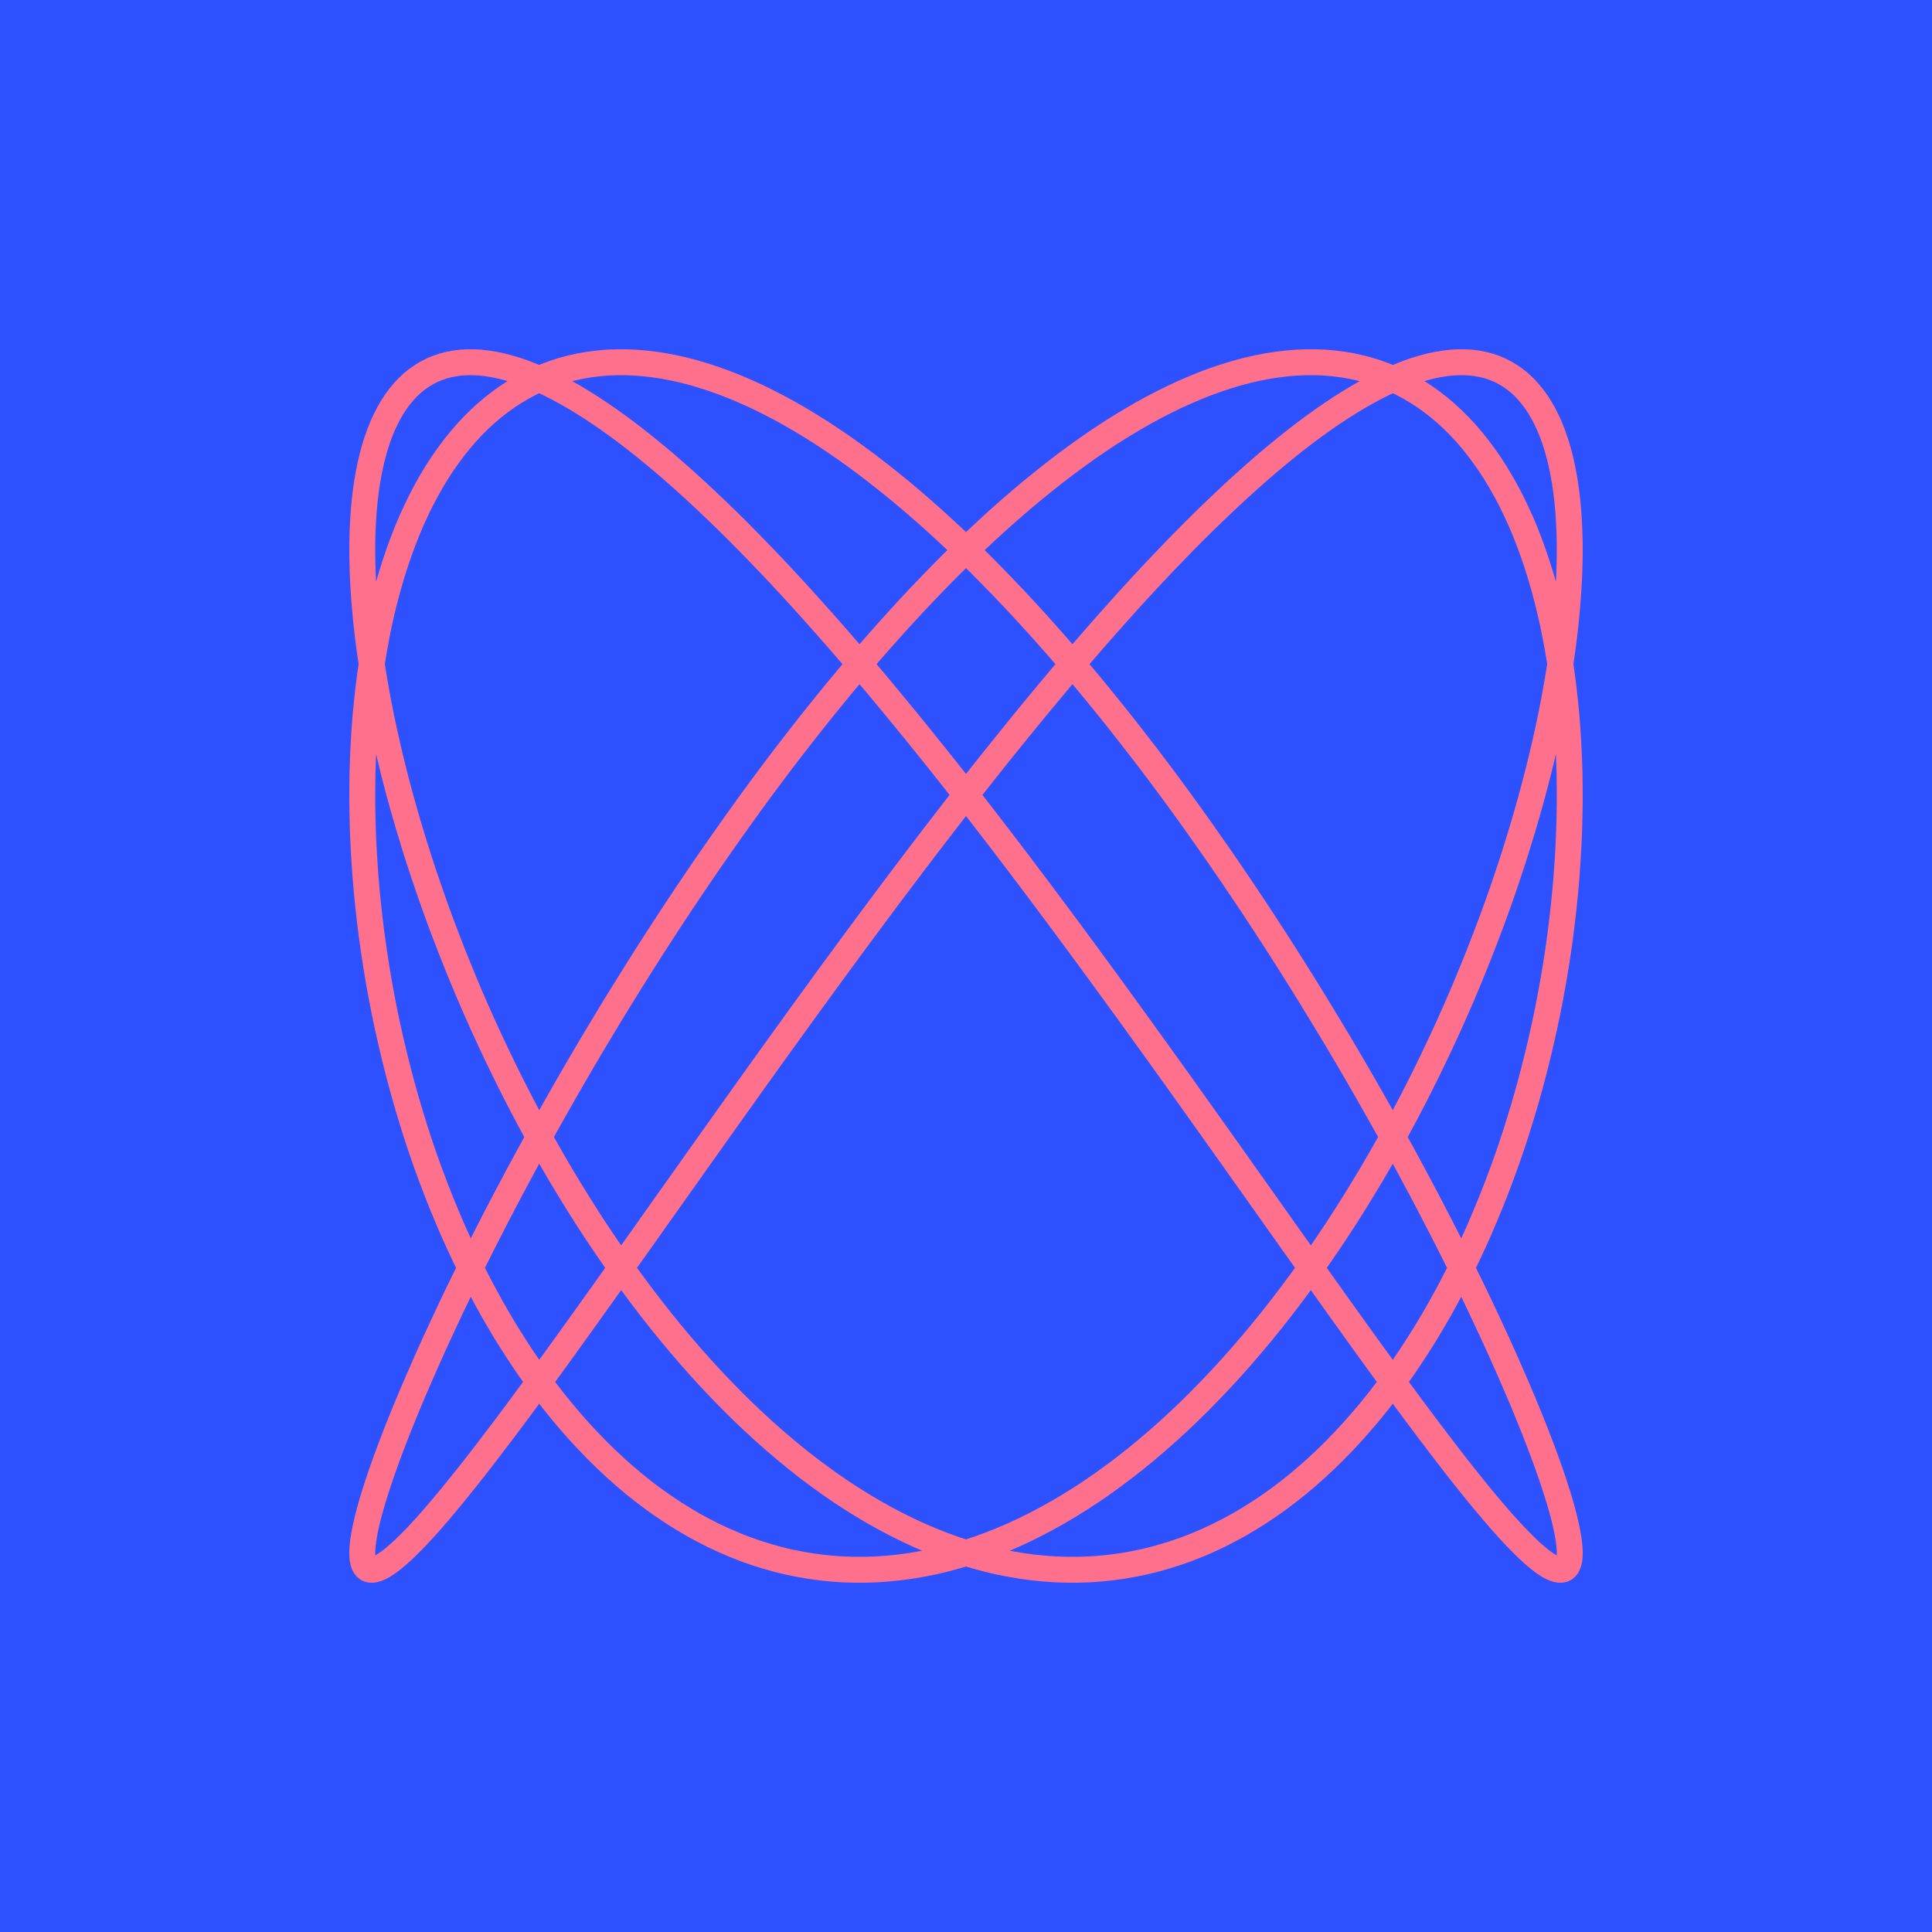 <?xml version="1.0" encoding="UTF-8"?> <svg xmlns="http://www.w3.org/2000/svg" width="32" height="32" viewBox="0 0 32 32" fill="none"><rect width="32" height="32" fill="#2D51FF"></rect><path fill-rule="evenodd" clip-rule="evenodd" d="M21.396 16L21.554 16.251L21.71 16.503L21.863 16.753L22.015 17.004L22.165 17.253L22.312 17.502L22.457 17.75L22.6 17.997L22.74 18.243L22.878 18.487L23.014 18.73L23.147 18.971L23.278 19.21L23.405 19.447L23.531 19.681L23.654 19.914L23.773 20.144L23.891 20.372L24.005 20.596L24.117 20.818L24.225 21.037L24.331 21.252L24.434 21.464L24.534 21.673L24.63 21.878L24.724 22.08L24.815 22.277L24.902 22.471L24.986 22.661L25.067 22.846L25.145 23.027L25.22 23.204L25.291 23.376L25.359 23.543L25.424 23.706L25.485 23.863L25.543 24.016L25.598 24.164L25.649 24.307L25.697 24.444L25.741 24.576L25.782 24.703L25.82 24.824L25.854 24.939L25.884 25.049L25.911 25.153L25.934 25.252L25.954 25.344L25.97 25.431L25.983 25.511L25.992 25.586L25.998 25.655L26 25.717L25.999 25.773L25.994 25.824L25.985 25.868L25.973 25.905L25.957 25.937L25.938 25.962L25.915 25.981L25.889 25.994L25.859 26H25.826L25.79 25.994L25.749 25.981L25.706 25.962L25.658 25.937L25.608 25.905L25.554 25.868L25.497 25.824L25.436 25.773L25.372 25.717L25.304 25.655L25.234 25.586L25.16 25.511L25.082 25.431L25.002 25.344L24.918 25.252L24.831 25.153L24.741 25.049L24.648 24.939L24.552 24.824L24.453 24.703L24.351 24.576L24.245 24.444L24.137 24.307L24.026 24.164L23.912 24.016L23.796 23.863L23.676 23.706L23.554 23.543L23.429 23.376L23.302 23.204L23.172 23.027L23.039 22.846L22.904 22.661L22.766 22.471L22.626 22.277L22.484 22.08L22.339 21.878L22.192 21.673L22.043 21.464L21.892 21.252L21.739 21.037L21.584 20.818L21.426 20.596L21.267 20.372L21.106 20.144L20.943 19.914L20.778 19.681L20.611 19.447L20.444 19.21L20.274 18.971L20.103 18.73L19.93 18.487L19.756 18.243L19.581 17.997L19.404 17.75L19.226 17.502L19.047 17.253L18.867 17.004L18.686 16.753L18.504 16.503L18.321 16.251L18.137 16L17.953 15.749L17.768 15.498L17.582 15.247L17.395 14.996L17.209 14.747L17.021 14.498L16.834 14.25L16.646 14.003L16.457 13.757L16.269 13.513L16.081 13.27L15.892 13.029L15.704 12.79L15.515 12.553L15.327 12.319L15.139 12.086L14.951 11.856L14.764 11.629L14.577 11.404L14.391 11.182L14.205 10.963L14.02 10.748L13.836 10.536L13.652 10.327L13.469 10.122L13.287 9.92L13.107 9.723L12.927 9.529L12.748 9.339L12.57 9.154L12.394 8.973L12.219 8.796L12.045 8.624L11.872 8.457L11.701 8.294L11.532 8.136L11.364 7.984L11.198 7.836L11.034 7.693L10.871 7.556L10.71 7.424L10.551 7.297L10.394 7.176L10.239 7.061L10.086 6.951L9.935 6.847L9.786 6.748L9.639 6.656L9.495 6.569L9.353 6.489L9.213 6.414L9.076 6.345L8.941 6.283L8.809 6.227L8.679 6.176L8.552 6.132L8.428 6.095L8.306 6.063L8.187 6.038L8.071 6.019L7.957 6.006L7.847 6H7.739L7.634 6.006L7.533 6.019L7.434 6.038L7.338 6.063L7.245 6.095L7.156 6.132L7.07 6.176L6.986 6.227L6.906 6.283L6.829 6.345L6.756 6.414L6.686 6.489L6.619 6.569L6.555 6.656L6.495 6.748L6.438 6.847L6.385 6.951L6.334 7.061L6.288 7.176L6.245 7.297L6.205 7.424L6.169 7.556L6.136 7.693L6.107 7.836L6.081 7.984L6.059 8.136L6.04 8.294L6.025 8.457L6.014 8.624L6.005 8.796L6.001 8.973L6 9.154L6.003 9.339L6.009 9.529L6.019 9.723L6.032 9.92L6.049 10.122L6.069 10.327L6.093 10.536L6.12 10.748L6.151 10.963L6.186 11.182L6.224 11.404L6.265 11.629L6.31 11.856L6.358 12.086L6.41 12.319L6.465 12.553L6.523 12.79L6.585 13.029L6.65 13.27L6.719 13.513L6.791 13.757L6.866 14.003L6.944 14.25L7.026 14.498L7.111 14.747L7.198 14.996L7.289 15.247L7.384 15.498L7.481 15.749L7.581 16L7.684 16.251L7.79 16.503L7.899 16.753L8.011 17.004L8.126 17.253L8.244 17.502L8.364 17.75L8.487 17.997L8.613 18.243L8.741 18.487L8.872 18.73L9.006 18.971L9.142 19.21L9.28 19.447L9.421 19.681L9.564 19.914L9.709 20.144L9.857 20.372L10.007 20.596L10.159 20.818L10.313 21.037L10.469 21.252L10.627 21.464L10.787 21.673L10.948 21.878L11.112 22.08L11.277 22.277L11.444 22.471L11.613 22.661L11.783 22.846L11.955 23.027L12.128 23.204L12.302 23.376L12.478 23.543L12.655 23.706L12.833 23.863L13.013 24.016L13.193 24.164L13.374 24.307L13.557 24.444L13.74 24.576L13.924 24.703L14.109 24.824L14.294 24.939L14.48 25.049L14.667 25.153L14.854 25.252L15.041 25.344L15.229 25.431L15.417 25.511L15.605 25.586L15.794 25.655L15.982 25.717L16.171 25.773L16.359 25.824L16.547 25.868L16.736 25.905L16.924 25.937L17.111 25.962L17.298 25.981L17.485 25.994L17.671 26H17.856L18.041 25.994L18.226 25.981L18.409 25.962L18.591 25.937L18.773 25.905L18.953 25.868L19.133 25.824L19.311 25.773L19.489 25.717L19.665 25.655L19.84 25.586L20.013 25.511L20.185 25.431L20.355 25.344L20.524 25.252L20.691 25.153L20.857 25.049L21.021 24.939L21.183 24.824L21.343 24.703L21.502 24.576L21.658 24.444L21.812 24.307L21.965 24.164L22.115 24.016L22.263 23.863L22.409 23.706L22.552 23.543L22.694 23.376L22.833 23.204L22.969 23.027L23.103 22.846L23.234 22.661L23.363 22.471L23.489 22.277L23.613 22.08L23.734 21.878L23.852 21.673L23.967 21.464L24.08 21.252L24.189 21.037L24.296 20.818L24.4 20.596L24.501 20.372L24.598 20.144L24.693 19.914L24.785 19.681L24.873 19.447L24.959 19.21L25.041 18.971L25.12 18.73L25.195 18.487L25.268 18.243L25.337 17.997L25.403 17.75L25.465 17.502L25.524 17.253L25.58 17.004L25.633 16.753L25.681 16.503L25.727 16.251L25.769 16L25.808 15.749L25.843 15.498L25.874 15.247L25.902 14.996L25.927 14.747L25.948 14.498L25.965 14.25L25.979 14.003L25.99 13.757L25.996 13.513L26 13.27L25.999 13.029L25.996 12.79L25.988 12.553L25.977 12.319L25.963 12.086L25.945 11.856L25.923 11.629L25.898 11.404L25.87 11.182L25.838 10.963L25.802 10.748L25.763 10.536L25.721 10.327L25.674 10.122L25.625 9.92L25.572 9.723L25.516 9.529L25.456 9.339L25.393 9.154L25.327 8.973L25.258 8.796L25.185 8.624L25.108 8.457L25.029 8.294L24.946 8.136L24.86 7.984L24.772 7.836L24.68 7.693L24.584 7.556L24.486 7.424L24.385 7.297L24.281 7.176L24.174 7.061L24.064 6.951L23.951 6.847L23.835 6.748L23.716 6.656L23.595 6.569L23.471 6.489L23.345 6.414L23.215 6.345L23.084 6.283L22.949 6.227L22.812 6.176L22.673 6.132L22.532 6.095L22.388 6.063L22.242 6.038L22.093 6.019L21.943 6.006L21.79 6H21.636L21.479 6.006L21.32 6.019L21.16 6.038L20.997 6.063L20.833 6.095L20.667 6.132L20.5 6.176L20.331 6.227L20.16 6.283L19.988 6.345L19.814 6.414L19.639 6.489L19.463 6.569L19.286 6.656L19.107 6.748L18.927 6.847L18.747 6.951L18.565 7.061L18.382 7.176L18.199 7.297L18.014 7.424L17.829 7.556L17.644 7.693L17.458 7.836L17.271 7.984L17.084 8.136L16.896 8.294L16.708 8.457L16.52 8.624L16.332 8.796L16.143 8.973L15.955 9.154L15.766 9.339L15.578 9.529L15.39 9.723L15.202 9.92L15.014 10.122L14.827 10.327L14.64 10.536L14.453 10.748L14.267 10.963L14.082 11.182L13.897 11.404L13.713 11.629L13.53 11.856L13.348 12.086L13.167 12.319L12.986 12.553L12.807 12.79L12.629 13.029L12.452 13.27L12.277 13.513L12.103 13.757L11.93 14.003L11.758 14.25L11.588 14.498L11.42 14.747L11.253 14.996L11.088 15.247L10.925 15.498L10.763 15.749L10.604 16L10.446 16.251L10.29 16.503L10.136 16.753L9.985 17.004L9.835 17.253L9.688 17.502L9.543 17.75L9.4 17.997L9.26 18.243L9.122 18.487L8.986 18.73L8.853 18.971L8.722 19.21L8.594 19.447L8.469 19.681L8.346 19.914L8.226 20.144L8.109 20.372L7.995 20.596L7.883 20.818L7.775 21.037L7.669 21.252L7.566 21.464L7.466 21.673L7.37 21.878L7.276 22.08L7.185 22.277L7.098 22.471L7.014 22.661L6.933 22.846L6.855 23.027L6.78 23.204L6.709 23.376L6.641 23.543L6.576 23.706L6.515 23.863L6.457 24.016L6.402 24.164L6.351 24.307L6.303 24.444L6.259 24.576L6.218 24.703L6.18 24.824L6.147 24.939L6.116 25.049L6.089 25.153L6.066 25.252L6.046 25.344L6.03 25.431L6.017 25.511L6.008 25.586L6.002 25.655L6 25.717L6.001 25.773L6.006 25.824L6.015 25.868L6.027 25.905L6.043 25.937L6.062 25.962L6.085 25.981L6.111 25.994L6.141 26H6.174L6.211 25.994L6.251 25.981L6.294 25.962L6.342 25.937L6.392 25.905L6.446 25.868L6.503 25.824L6.564 25.773L6.628 25.717L6.696 25.655L6.766 25.586L6.84 25.511L6.918 25.431L6.998 25.344L7.082 25.252L7.169 25.153L7.259 25.049L7.352 24.939L7.448 24.824L7.547 24.703L7.649 24.576L7.755 24.444L7.863 24.307L7.974 24.164L8.088 24.016L8.204 23.863L8.324 23.706L8.446 23.543L8.571 23.376L8.698 23.204L8.828 23.027L8.961 22.846L9.096 22.661L9.234 22.471L9.374 22.277L9.516 22.08L9.661 21.878L9.807 21.673L9.957 21.464L10.108 21.252L10.261 21.037L10.416 20.818L10.574 20.596L10.733 20.372L10.894 20.144L11.057 19.914L11.222 19.681L11.389 19.447L11.556 19.21L11.726 18.971L11.897 18.73L12.07 18.487L12.244 18.243L12.419 17.997L12.596 17.75L12.774 17.502L12.953 17.253L13.133 17.004L13.314 16.753L13.496 16.503L13.679 16.251L13.863 16L14.047 15.749L14.232 15.498L14.418 15.247L14.605 14.996L14.791 14.747L14.979 14.498L15.166 14.25L15.354 14.003L15.543 13.757L15.731 13.513L15.919 13.27L16.108 13.029L16.296 12.79L16.485 12.553L16.673 12.319L16.861 12.086L17.049 11.856L17.236 11.629L17.423 11.404L17.609 11.182L17.795 10.963L17.98 10.748L18.164 10.536L18.348 10.327L18.531 10.122L18.712 9.92L18.893 9.723L19.073 9.529L19.252 9.339L19.43 9.154L19.606 8.973L19.781 8.796L19.955 8.624L20.128 8.457L20.299 8.294L20.468 8.136L20.636 7.984L20.802 7.836L20.966 7.693L21.129 7.556L21.29 7.424L21.449 7.297L21.606 7.176L21.761 7.061L21.914 6.951L22.065 6.847L22.214 6.748L22.361 6.656L22.505 6.569L22.647 6.489L22.787 6.414L22.924 6.345L23.059 6.283L23.191 6.227L23.32 6.176L23.448 6.132L23.572 6.095L23.694 6.063L23.813 6.038L23.929 6.019L24.043 6.006L24.153 6H24.261L24.366 6.006L24.467 6.019L24.566 6.038L24.662 6.063L24.755 6.095L24.844 6.132L24.93 6.176L25.014 6.227L25.094 6.283L25.171 6.345L25.244 6.414L25.314 6.489L25.381 6.569L25.445 6.656L25.505 6.748L25.562 6.847L25.615 6.951L25.666 7.061L25.712 7.176L25.755 7.297L25.795 7.424L25.831 7.556L25.864 7.693L25.893 7.836L25.919 7.984L25.941 8.136L25.96 8.294L25.975 8.457L25.986 8.624L25.994 8.796L25.999 8.973L26 9.154L25.997 9.339L25.991 9.529L25.981 9.723L25.968 9.92L25.951 10.122L25.931 10.327L25.907 10.536L25.88 10.748L25.849 10.963L25.814 11.182L25.776 11.404L25.735 11.629L25.69 11.856L25.642 12.086L25.59 12.319L25.535 12.553L25.477 12.79L25.415 13.029L25.35 13.27L25.281 13.513L25.209 13.757L25.134 14.003L25.056 14.25L24.974 14.498L24.89 14.747L24.802 14.996L24.711 15.247L24.616 15.498L24.519 15.749L24.419 16L24.316 16.251L24.21 16.503L24.101 16.753L23.989 17.004L23.874 17.253L23.756 17.502L23.636 17.75L23.513 17.997L23.387 18.243L23.259 18.487L23.128 18.73L22.994 18.971L22.858 19.21L22.72 19.447L22.579 19.681L22.436 19.914L22.291 20.144L22.143 20.372L21.993 20.596L21.841 20.818L21.687 21.037L21.531 21.252L21.373 21.464L21.213 21.673L21.052 21.878L20.888 22.08L20.723 22.277L20.556 22.471L20.387 22.661L20.217 22.846L20.045 23.027L19.872 23.204L19.698 23.376L19.522 23.543L19.345 23.706L19.167 23.863L18.987 24.016L18.807 24.164L18.625 24.307L18.443 24.444L18.26 24.576L18.076 24.703L17.891 24.824L17.706 24.939L17.52 25.049L17.333 25.153L17.146 25.252L16.959 25.344L16.771 25.431L16.583 25.511L16.395 25.586L16.206 25.655L16.018 25.717L15.829 25.773L15.641 25.824L15.453 25.868L15.264 25.905L15.076 25.937L14.889 25.962L14.702 25.981L14.515 25.994L14.329 26H14.144L13.959 25.994L13.774 25.981L13.591 25.962L13.409 25.937L13.227 25.905L13.046 25.868L12.867 25.824L12.688 25.773L12.511 25.717L12.335 25.655L12.161 25.586L11.987 25.511L11.815 25.431L11.645 25.344L11.476 25.252L11.309 25.153L11.143 25.049L10.979 24.939L10.817 24.824L10.657 24.703L10.498 24.576L10.342 24.444L10.188 24.307L10.035 24.164L9.885 24.016L9.737 23.863L9.591 23.706L9.447 23.543L9.306 23.376L9.167 23.204L9.031 23.027L8.897 22.846L8.766 22.661L8.637 22.471L8.511 22.277L8.387 22.08L8.266 21.878L8.148 21.673L8.033 21.464L7.92 21.252L7.811 21.037L7.704 20.818L7.6 20.596L7.499 20.372L7.402 20.144L7.307 19.914L7.215 19.681L7.127 19.447L7.041 19.21L6.959 18.971L6.88 18.73L6.805 18.487L6.732 18.243L6.663 17.997L6.597 17.75L6.535 17.502L6.476 17.253L6.42 17.004L6.367 16.753L6.319 16.503L6.273 16.251L6.231 16L6.193 15.749L6.157 15.498L6.126 15.247L6.098 14.996L6.073 14.747L6.052 14.498L6.035 14.25L6.021 14.003L6.01 13.757L6.004 13.513L6 13.27L6.001 13.029L6.004 12.79L6.012 12.553L6.023 12.319L6.037 12.086L6.055 11.856L6.077 11.629L6.102 11.404L6.13 11.182L6.162 10.963L6.198 10.748L6.237 10.536L6.279 10.327L6.325 10.122L6.375 9.92L6.428 9.723L6.484 9.529L6.544 9.339L6.607 9.154L6.673 8.973L6.743 8.796L6.815 8.624L6.892 8.457L6.971 8.294L7.054 8.136L7.139 7.984L7.228 7.836L7.32 7.693L7.416 7.556L7.514 7.424L7.615 7.297L7.719 7.176L7.826 7.061L7.936 6.951L8.049 6.847L8.165 6.748L8.284 6.656L8.405 6.569L8.529 6.489L8.655 6.414L8.785 6.345L8.916 6.283L9.051 6.227L9.187 6.176L9.327 6.132L9.468 6.095L9.612 6.063L9.758 6.038L9.907 6.019L10.057 6.006L10.21 6H10.364L10.521 6.006L10.68 6.019L10.84 6.038L11.003 6.063L11.167 6.095L11.333 6.132L11.5 6.176L11.669 6.227L11.84 6.283L12.012 6.345L12.186 6.414L12.361 6.489L12.537 6.569L12.714 6.656L12.893 6.748L13.073 6.847L13.254 6.951L13.435 7.061L13.618 7.176L13.801 7.297L13.986 7.424L14.171 7.556L14.356 7.693L14.542 7.836L14.729 7.984L14.916 8.136L15.104 8.294L15.292 8.457L15.48 8.624L15.668 8.796L15.857 8.973L16.045 9.154L16.234 9.339L16.422 9.529L16.61 9.723L16.798 9.92L16.986 10.122L17.173 10.327L17.36 10.536L17.547 10.748L17.733 10.963L17.918 11.182L18.103 11.404L18.287 11.629L18.47 11.856L18.652 12.086L18.833 12.319L19.014 12.553L19.193 12.79L19.371 13.029L19.548 13.27L19.723 13.513L19.897 13.757L20.07 14.003L20.242 14.25L20.412 14.498L20.58 14.747L20.747 14.996L20.912 15.247L21.075 15.498L21.237 15.749L21.396 16Z" stroke="#FF708D" stroke-width="0.429"></path></svg> 